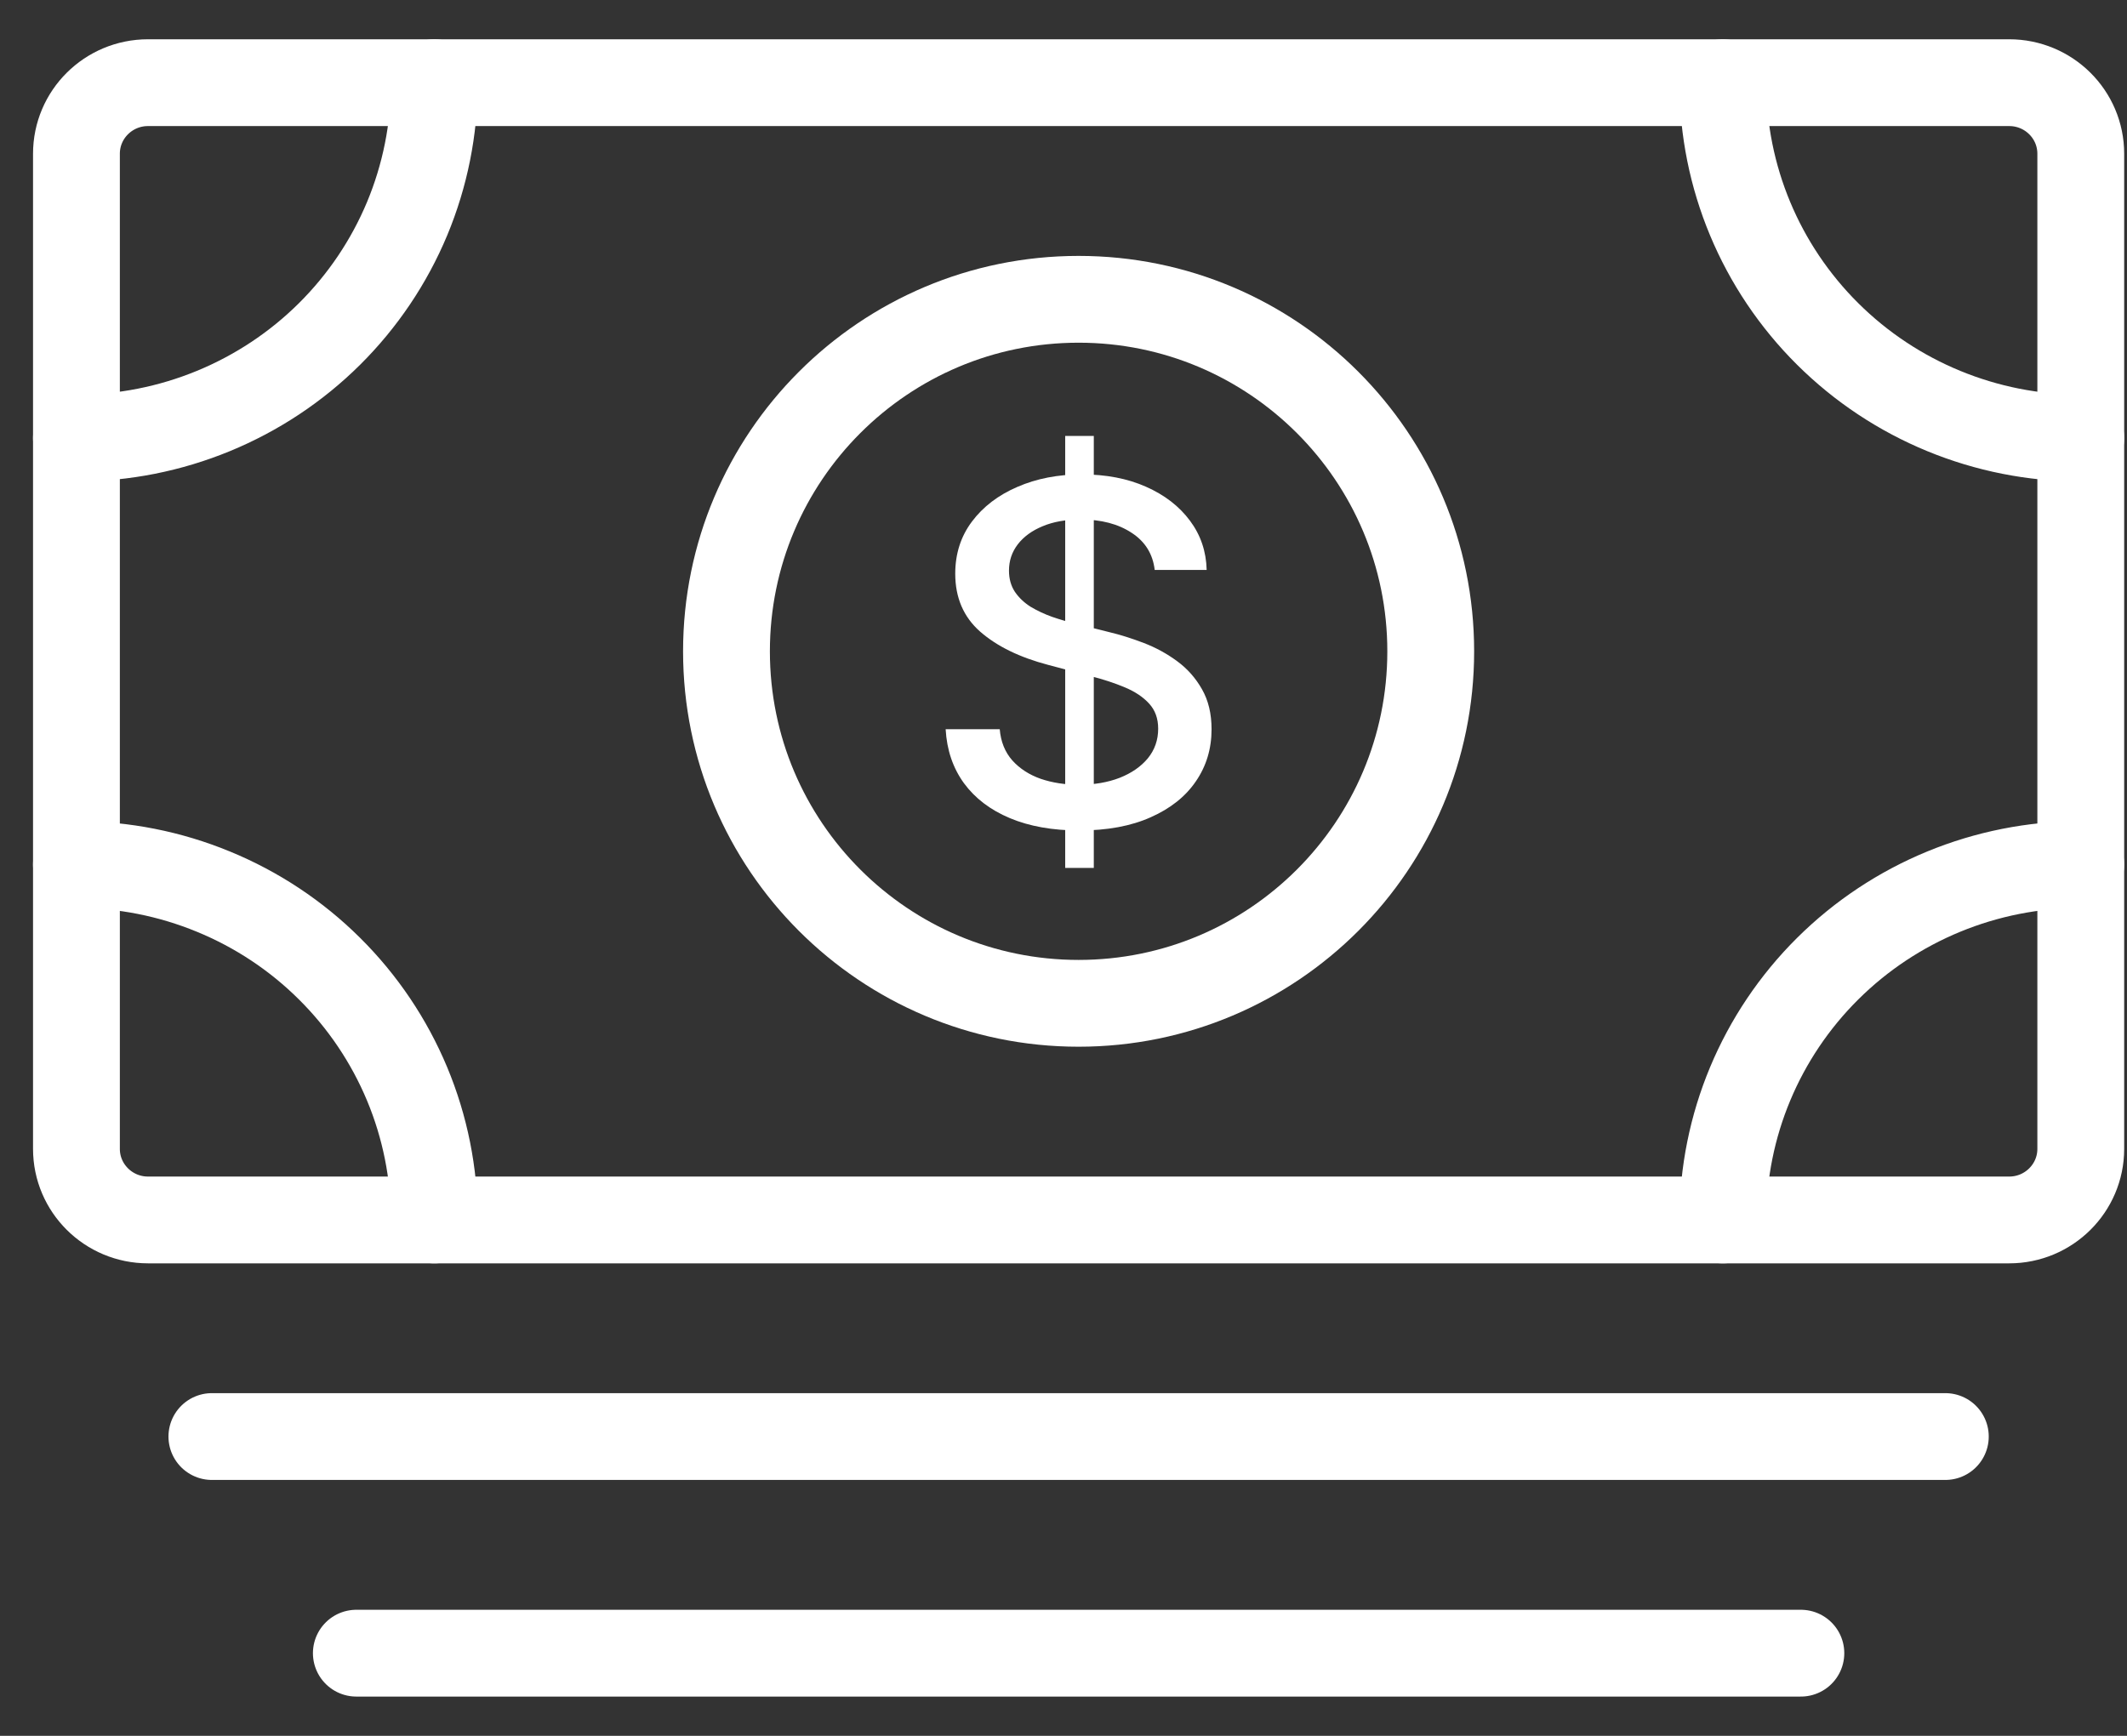 <svg xmlns="http://www.w3.org/2000/svg" width="49" height="40" viewBox="0 0 49 40" fill="none">
  <rect x="0" y="0" width="49" height="40" fill="#333333" stroke="none"/>
  <path d="M3.41 28.112L46.286 28.112C47.197 28.112 47.935 27.378 47.935 26.474V3.543C47.935 2.638 47.197 1.905 46.286 1.905L3.41 1.905C2.499 1.905 1.761 2.638 1.761 3.543V26.474C1.761 27.378 2.499 28.112 3.41 28.112Z" stroke="white" stroke-width="2" stroke-linejoin="round"/>
  <path d="M4.881 33.103H44.815M8.209 38.095H41.487" stroke="white" stroke-width="2" stroke-linecap="round" stroke-linejoin="round"/>
  <path d="M24.848 23.12C29.328 23.12 32.96 19.489 32.96 15.009C32.96 10.529 29.328 6.897 24.848 6.897C20.368 6.897 16.736 10.529 16.736 15.009C16.736 19.489 20.368 23.12 24.848 23.12Z" stroke="white" stroke-width="2" stroke-linecap="round" stroke-linejoin="round"/>
  <path d="M47.935 10.095C45.748 10.095 43.651 9.232 42.105 7.696C40.559 6.16 39.69 4.077 39.69 1.905M1.761 10.095C2.844 10.095 3.916 9.883 4.916 9.471C5.917 9.059 6.826 8.456 7.591 7.696C8.357 6.935 8.964 6.032 9.379 5.039C9.793 4.045 10.006 2.98 10.006 1.905M47.935 19.922C45.748 19.922 43.651 20.785 42.105 22.321C40.559 23.857 39.69 25.94 39.69 28.112M1.761 19.922C2.844 19.922 3.916 20.134 4.916 20.546C5.917 20.957 6.826 21.56 7.591 22.321C8.357 23.081 8.964 23.984 9.379 24.978C9.793 25.971 10.006 27.036 10.006 28.112" stroke="white" stroke-width="2" stroke-linecap="round" stroke-linejoin="round"/>
  <path d="M24.539 20V10.046H25.198V20H24.539ZM26.601 13.133C26.558 12.765 26.381 12.48 26.07 12.278C25.759 12.073 25.368 11.971 24.896 11.971C24.559 11.971 24.267 12.022 24.02 12.126C23.774 12.227 23.582 12.367 23.445 12.546C23.311 12.722 23.244 12.923 23.244 13.149C23.244 13.338 23.29 13.501 23.381 13.639C23.475 13.776 23.597 13.891 23.747 13.985C23.899 14.075 24.063 14.152 24.237 14.214C24.411 14.274 24.579 14.323 24.74 14.362L25.544 14.564C25.806 14.626 26.075 14.711 26.351 14.817C26.627 14.923 26.883 15.063 27.119 15.237C27.355 15.41 27.545 15.626 27.69 15.882C27.837 16.139 27.911 16.446 27.911 16.804C27.911 17.255 27.79 17.655 27.549 18.005C27.311 18.355 26.964 18.631 26.508 18.833C26.055 19.036 25.507 19.137 24.864 19.137C24.248 19.137 23.715 19.042 23.265 18.853C22.814 18.664 22.462 18.395 22.207 18.048C21.953 17.698 21.812 17.283 21.785 16.804H23.031C23.055 17.091 23.152 17.331 23.321 17.523C23.492 17.712 23.711 17.854 23.976 17.947C24.244 18.038 24.537 18.083 24.856 18.083C25.207 18.083 25.519 18.03 25.793 17.924C26.069 17.815 26.286 17.664 26.444 17.473C26.602 17.278 26.681 17.051 26.681 16.792C26.681 16.556 26.611 16.363 26.472 16.213C26.335 16.062 26.149 15.938 25.913 15.839C25.68 15.741 25.416 15.654 25.121 15.579L24.149 15.322C23.49 15.149 22.967 14.893 22.581 14.556C22.198 14.219 22.006 13.774 22.006 13.219C22.006 12.76 22.135 12.359 22.392 12.017C22.649 11.675 22.998 11.409 23.437 11.22C23.877 11.028 24.372 10.932 24.924 10.932C25.482 10.932 25.974 11.027 26.4 11.216C26.828 11.405 27.166 11.666 27.413 11.998C27.659 12.327 27.788 12.706 27.798 13.133H26.601Z" fill="white"/>
</svg>